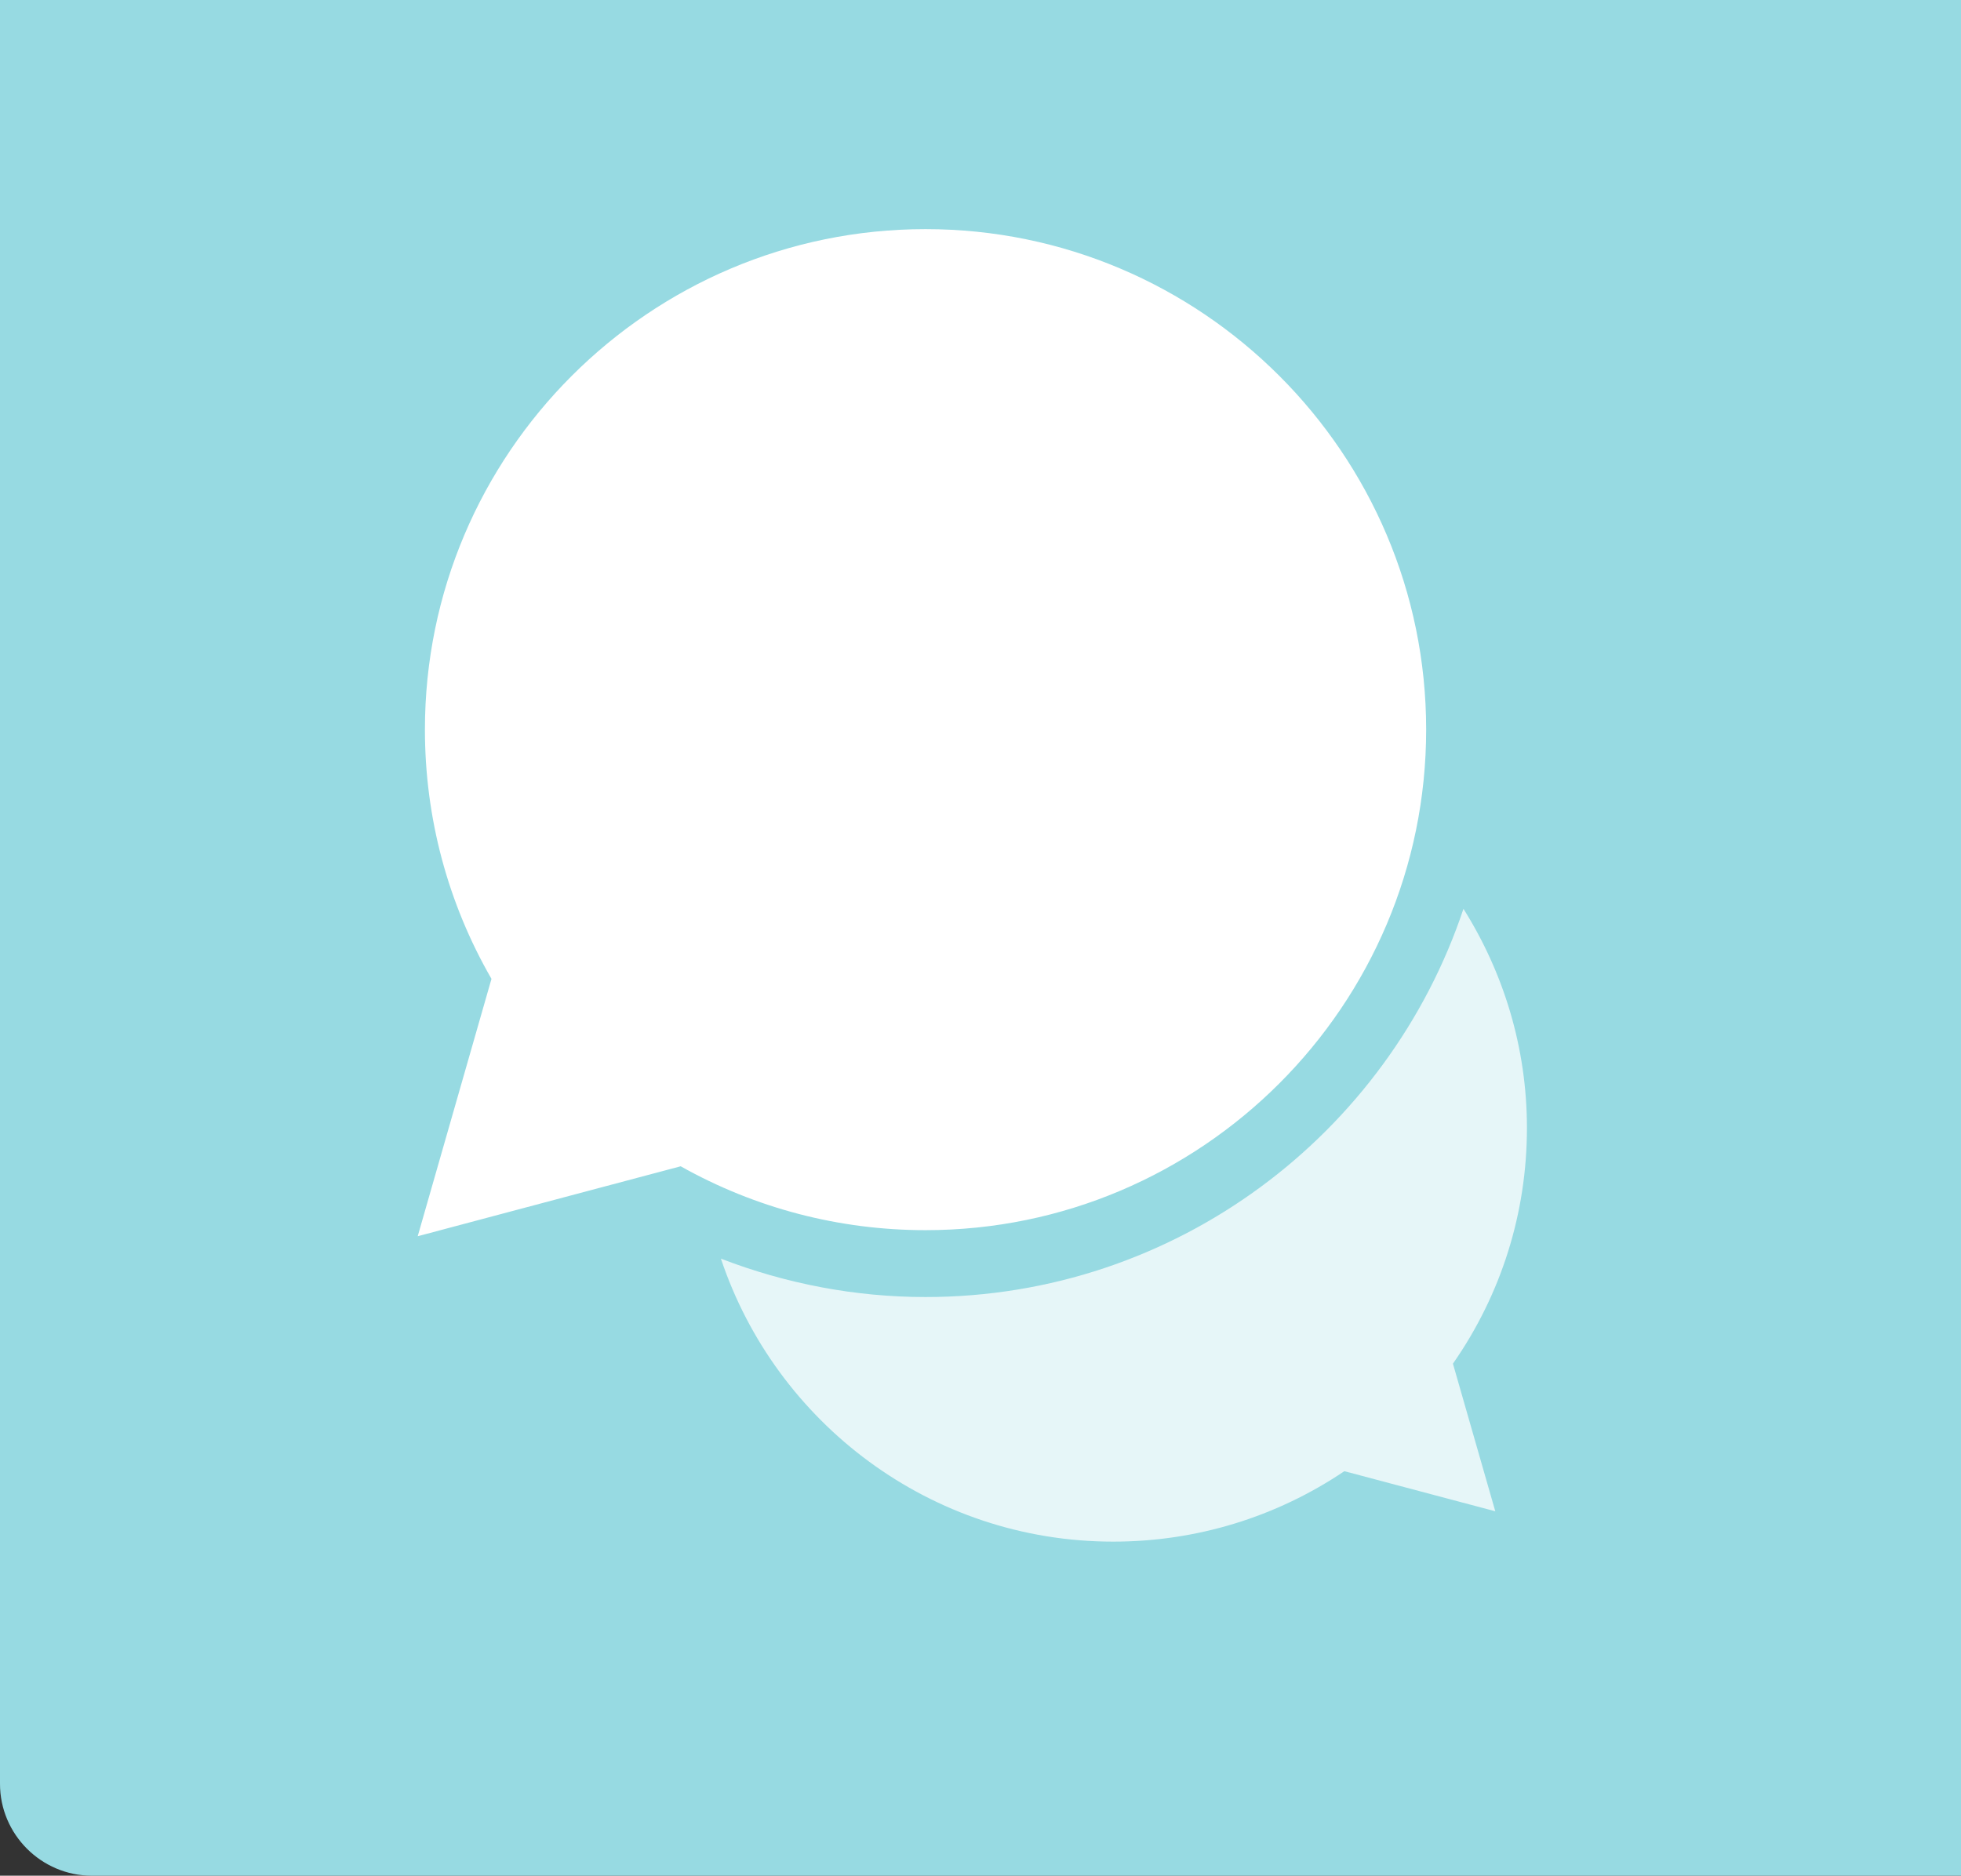 <?xml version="1.0" encoding="utf-8"?>
<!-- Generator: Adobe Illustrator 13.0.2, SVG Export Plug-In . SVG Version: 6.00 Build 14948)  -->
<svg version="1.2" baseProfile="tiny" id="Layer_1" xmlns="http://www.w3.org/2000/svg" xmlns:xlink="http://www.w3.org/1999/xlink"
	 x="0px" y="0px" width="42.693px" height="40.842px" viewBox="0 0 42.693 40.842" xml:space="preserve">
<rect x="0" y="0" width="42.693" height="40.842" fill="#333333" stroke="none"/>
<path fill="#97DAE2" d="M0,0v38.842c0,1.101,0.9,2,2,2h40.693V0H0z"/>
<g>
	<path fill="#FFFFFF" d="M9.094,26.918l0.919-3.207l0.687-2.397c-0.95-1.648-1.449-3.506-1.449-5.428
		c0-6.008,4.89-10.897,10.899-10.897s10.899,4.889,10.899,10.897c0,6.011-4.89,10.9-10.899,10.9c-1.884,0-3.707-0.479-5.331-1.391
		l-2.501,0.665L9.094,26.918L9.094,26.918z"/>
	<g>
		<path fill="#E6F6F8" d="M33.243,24.56c0-1.753-0.512-3.387-1.382-4.771c-1.638,4.904-6.265,8.453-11.712,8.453
			c-1.528,0-3.039-0.289-4.454-0.836c1.194,3.576,4.569,6.162,8.541,6.162c1.805,0,3.544-0.531,5.032-1.534l3.286,0.873
			l-0.922-3.214C32.686,28.181,33.243,26.408,33.243,24.56z"/>
	</g>
</g>
</svg>
